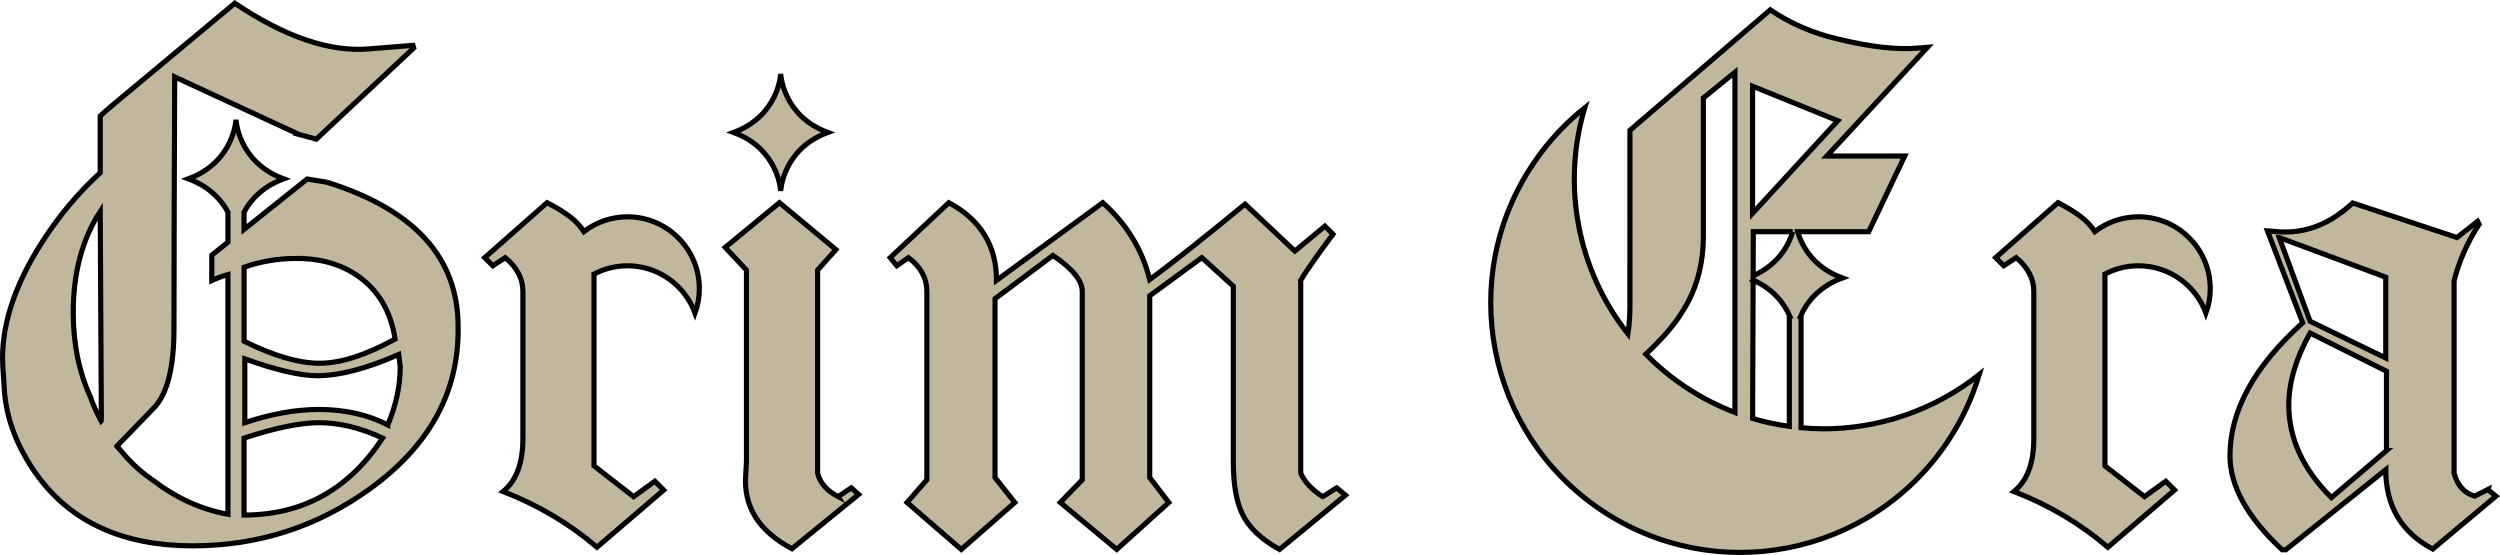 <?xml version="1.0" encoding="UTF-8"?>
<svg id="Layer_2" data-name="Layer 2" xmlns="http://www.w3.org/2000/svg" viewBox="0 0 971.85 215.75">
  <defs>
    <style>
      .cls-1 {
        fill: #c1b79d;
        stroke: #000;
        stroke-miterlimit: 10;
        stroke-width: 2px;
      }
    </style>
  </defs>
  <g id="Layer_1-2" data-name="Layer 1">
    <g>
      <path class="cls-1" d="M325.81,193.07c-4.37-2.28-7.03-5.32-7.98-9.12V105.01l7.12-7.98-21.94-18.24-21.09,17.38,8.26,8.84v74.38l-.28,5.13c-.95,12.35,5.03,21.95,17.95,28.78l25.93-21.09-2.85-2.57-5.13,3.42Z"/>
      <path class="cls-1" d="M514.19,193.07c-4.18-2.66-7.03-5.7-8.55-9.12V109c.76-1.33,1.66-2.75,2.71-4.27,1.04-1.52,2.23-3.23,3.56-5.13,.95-1.33,1.95-2.71,2.99-4.13,1.04-1.43,2.14-2.9,3.28-4.42l-3.13-3.14-11.68,9.69-19.38-18.24c-15.96,13.11-28.31,22.9-37.05,29.35-2.85-11.59-8.93-21.56-18.24-29.92l-41.32,30.21c0-13.49-6.18-23.56-18.52-30.21l-22.8,21.37,2.56,3.14,4.56-3.14c4.75,3.61,7.13,7.98,7.13,13.11v73.24l-7.7,8.83,21.09,18.24,20.8-18.24-7.69-9.69V116.12l22.51-16.82c7.6,5.13,11.4,9.79,11.4,13.97v73.24l-8.55,8.83,21.95,18.24,20.23-18.24-7.41-9.69V114.98l20.24-14.82,12.26,11.11v68.11c0,8.74,1.14,15.49,3.42,20.24,2.47,5.32,7.31,9.98,14.53,13.97l25.65-21.09-3.42-2.85-5.41,3.42Z"/>
      <path class="cls-1" d="M967.14,190.29l-5.14,2.57c-4-1.14-6.67-4.09-8-8.85V109.18c1.9-7.61,5.14-14.95,9.71-21.99l-.57-1.14-8,6.28-40.56-13.42c-8.95,8.38-18.76,12.09-29.42,11.14l-3.71-.29,13.71,35.7c-18.85,16.95-28.28,34.18-28.28,51.7,0,11.81,6.76,23.99,20.28,36.56h1.43l38.84-31.13c0,14.09,6.09,24.38,18.28,30.85l24.56-20.56-3.14-2.57Zm-81.11-97.96l41.41,15.42v31.42l-29.42-14.28-12-32.56Zm41.7,82.83l-21.42,18.28c-11.05-11.04-16.57-23.04-16.57-35.99,0-8.76,2.76-18.09,8.28-27.99l29.7,14.85v30.85Z"/>
      <path class="cls-1" d="M243.9,84.29c-6.37,0-12.21,2.15-16.91,5.74-.62-.98-1.31-1.88-2.07-2.69-2.28-2.66-6.37-5.51-12.25-8.55l-24.23,21.37,3.14,3.14,4.85-3.14c4.56,3.8,6.84,8.17,6.84,13.11v57.28c0,9.5-2.56,16.34-7.69,20.52,13.68,5.32,25.84,12.54,36.48,21.66l25.93-22.23-3.42-3.42-8.26,5.99-15.39-11.97V107.29l-.03-.73c3.89-2.06,8.32-3.24,13.03-3.24,12.09,0,22.38,7.68,26.27,18.42,1.08-2.97,1.67-6.17,1.67-9.52,0-15.43-12.51-27.94-27.94-27.94Z"/>
      <path class="cls-1" d="M831.25,84.29c-6.37,0-12.21,2.15-16.91,5.74-.62-.98-1.31-1.88-2.07-2.69-2.28-2.66-6.37-5.51-12.25-8.55l-24.22,21.37,3.14,3.14,4.84-3.14c4.56,3.8,6.84,8.17,6.84,13.11v57.28c0,9.5-2.56,16.34-7.69,20.52,13.68,5.32,25.84,12.54,36.48,21.66l25.93-22.23-3.42-3.42-8.26,5.99-15.39-11.97V107.29l-.03-.73c3.89-2.06,8.32-3.24,13.03-3.24,12.09,0,22.38,7.68,26.27,18.42,1.08-2.97,1.67-6.17,1.67-9.52,0-15.43-12.51-27.94-27.94-27.94Z"/>
      <path class="cls-1" d="M303.49,74.26s.72-16.31,18.32-22.77c-17.6-6.47-18.32-22.77-18.32-22.77,0,0-.72,16.31-18.32,22.77,17.6,6.47,18.32,22.77,18.32,22.77Z"/>
      <path class="cls-1" d="M708.38,166.69c-2.75-.01-5.5-.18-8.24-.43v-43.43h-.14c2.23-5.08,6.79-11.32,16.19-14.77-11.52-4.23-15.79-12.66-17.38-17.99h27.62l14-29.42h-30.27l39.13-42.27-3.43,.29c-8.19,.76-18.56-.38-31.13-3.43-9.9-2.28-18.76-6.09-26.56-11.42l-54.55,46.84V118.63c0,4.17-.27,7.87-.78,11.17-19.53-24.74-25.84-57.7-16.78-87.91-7.5,5.98-14.24,13.18-19.9,21.55-30,44.37-18.36,104.66,26.01,134.66,44.37,30,104.66,18.36,134.66-26.01,5.66-8.37,9.83-17.3,12.59-26.49-8.73,6.96-18.51,12.25-28.84,15.8-10.34,3.56-21.23,5.35-32.18,5.3Zm-33.94-6.34c-6.84-2.61-13.49-6.02-19.81-10.3-5.45-3.69-10.4-7.84-14.85-12.35,6.49-6.05,11.29-11.65,14.38-16.79,5.33-8.38,8-18.09,8-29.13V38.09l12.28-10V160.35Zm6.85-126.84l33.13,13.42-33.13,35.99V33.52Zm15.62,56.55c-1.49,5.01-5.39,12.72-15.4,17.15l.06-17.15h15.34Zm-15.41,18.83c8.05,3.56,12.15,9.23,14.22,13.93h-.14v42.92c-4.79-.66-9.57-1.67-14.27-3.07l.2-53.79Z"/>
      <path class="cls-1" d="M127.08,70.83l-7.66-1.24-24.55,19.58v-6.71c2.53-4.69,7.09-9.89,15.38-12.94-17.79-6.53-18.51-23.02-18.51-23.02,0,0-.73,16.48-18.51,23.02,8.29,3.05,12.85,8.25,15.38,12.94v11.71l-6.28,5.01v9.87c2.27-1.03,4.37-1.81,6.28-2.31v93.19c-10.56-1.91-20.41-6.47-29.61-13.57-.26-.18-.5-.34-.78-.54-4.56-3.23-8.32-7.01-11.4-10.8-.32-.35-.65-.66-.96-1.02,.03-.02,.05-.05,.08-.07-.15-.19-.29-.38-.43-.58,1.78-1.82,3.48-3.57,5.01-5.16,3.61-3.75,6.74-6.99,9.41-9.72,5.13-5.46,7.7-15.69,7.7-30.69l.09-47.38,.19-50.5,47.88,22.17-.06,.06,7.24,1.96,37.86-35.44-.29-1.02-16.81,1.36c-15.39,1.36-32.87-4.55-52.44-17.73L44.24,40.47c-1.79,1.48-3.55,3.02-5.28,4.61v22.05c-8.39,7.7-15.91,16.58-22.47,26.79C5.29,111.39,.16,127.64,1.11,142.65l.57,8.84c.76,11.4,5.03,22.51,12.82,33.34,13.3,18.24,33.44,27.36,60.42,27.36,25.46,0,48.45-7.41,68.97-22.23,22.8-16.53,34.2-37.05,34.2-61.56v-1.43c0-26.79-17.01-45.5-51.01-56.14ZM39.29,163.67c-2.74-5.12-3.95-8.79-3.95-8.79v-.15c-4.54-9.77-6.87-20.81-6.87-33.17,0-15.65,3.56-28.72,10.5-39.36v2.09l.43,77.93c0,.52-.08,.96-.11,1.45Zm76.11-63.2c10.26,0,18.81,2.76,25.65,8.26,6.84,5.51,11.02,13.21,12.54,23.08-11.4,6.27-21.19,9.4-29.35,9.4s-17.77-2.85-29.35-8.55v-28.78c6.46-2.28,13.3-3.42,20.52-3.42Zm-20.52,99.75v-29.92c12.16-3.99,21.85-5.98,29.07-5.98,7.98,0,16.24,1.99,24.79,5.98-13.11,19.95-31.06,29.92-53.86,29.92Zm55.86-35.05c-7.79-3.99-16.72-5.99-26.79-5.99-8.93,0-18.52,1.71-28.78,5.13v-24.8c12.16,4.37,21.56,6.55,28.21,6.55,8.55,0,19.09-2.75,31.63-8.26l.57,4.84c0,7.41-1.62,14.92-4.84,22.51Z"/>
    </g>
  </g>
</svg>